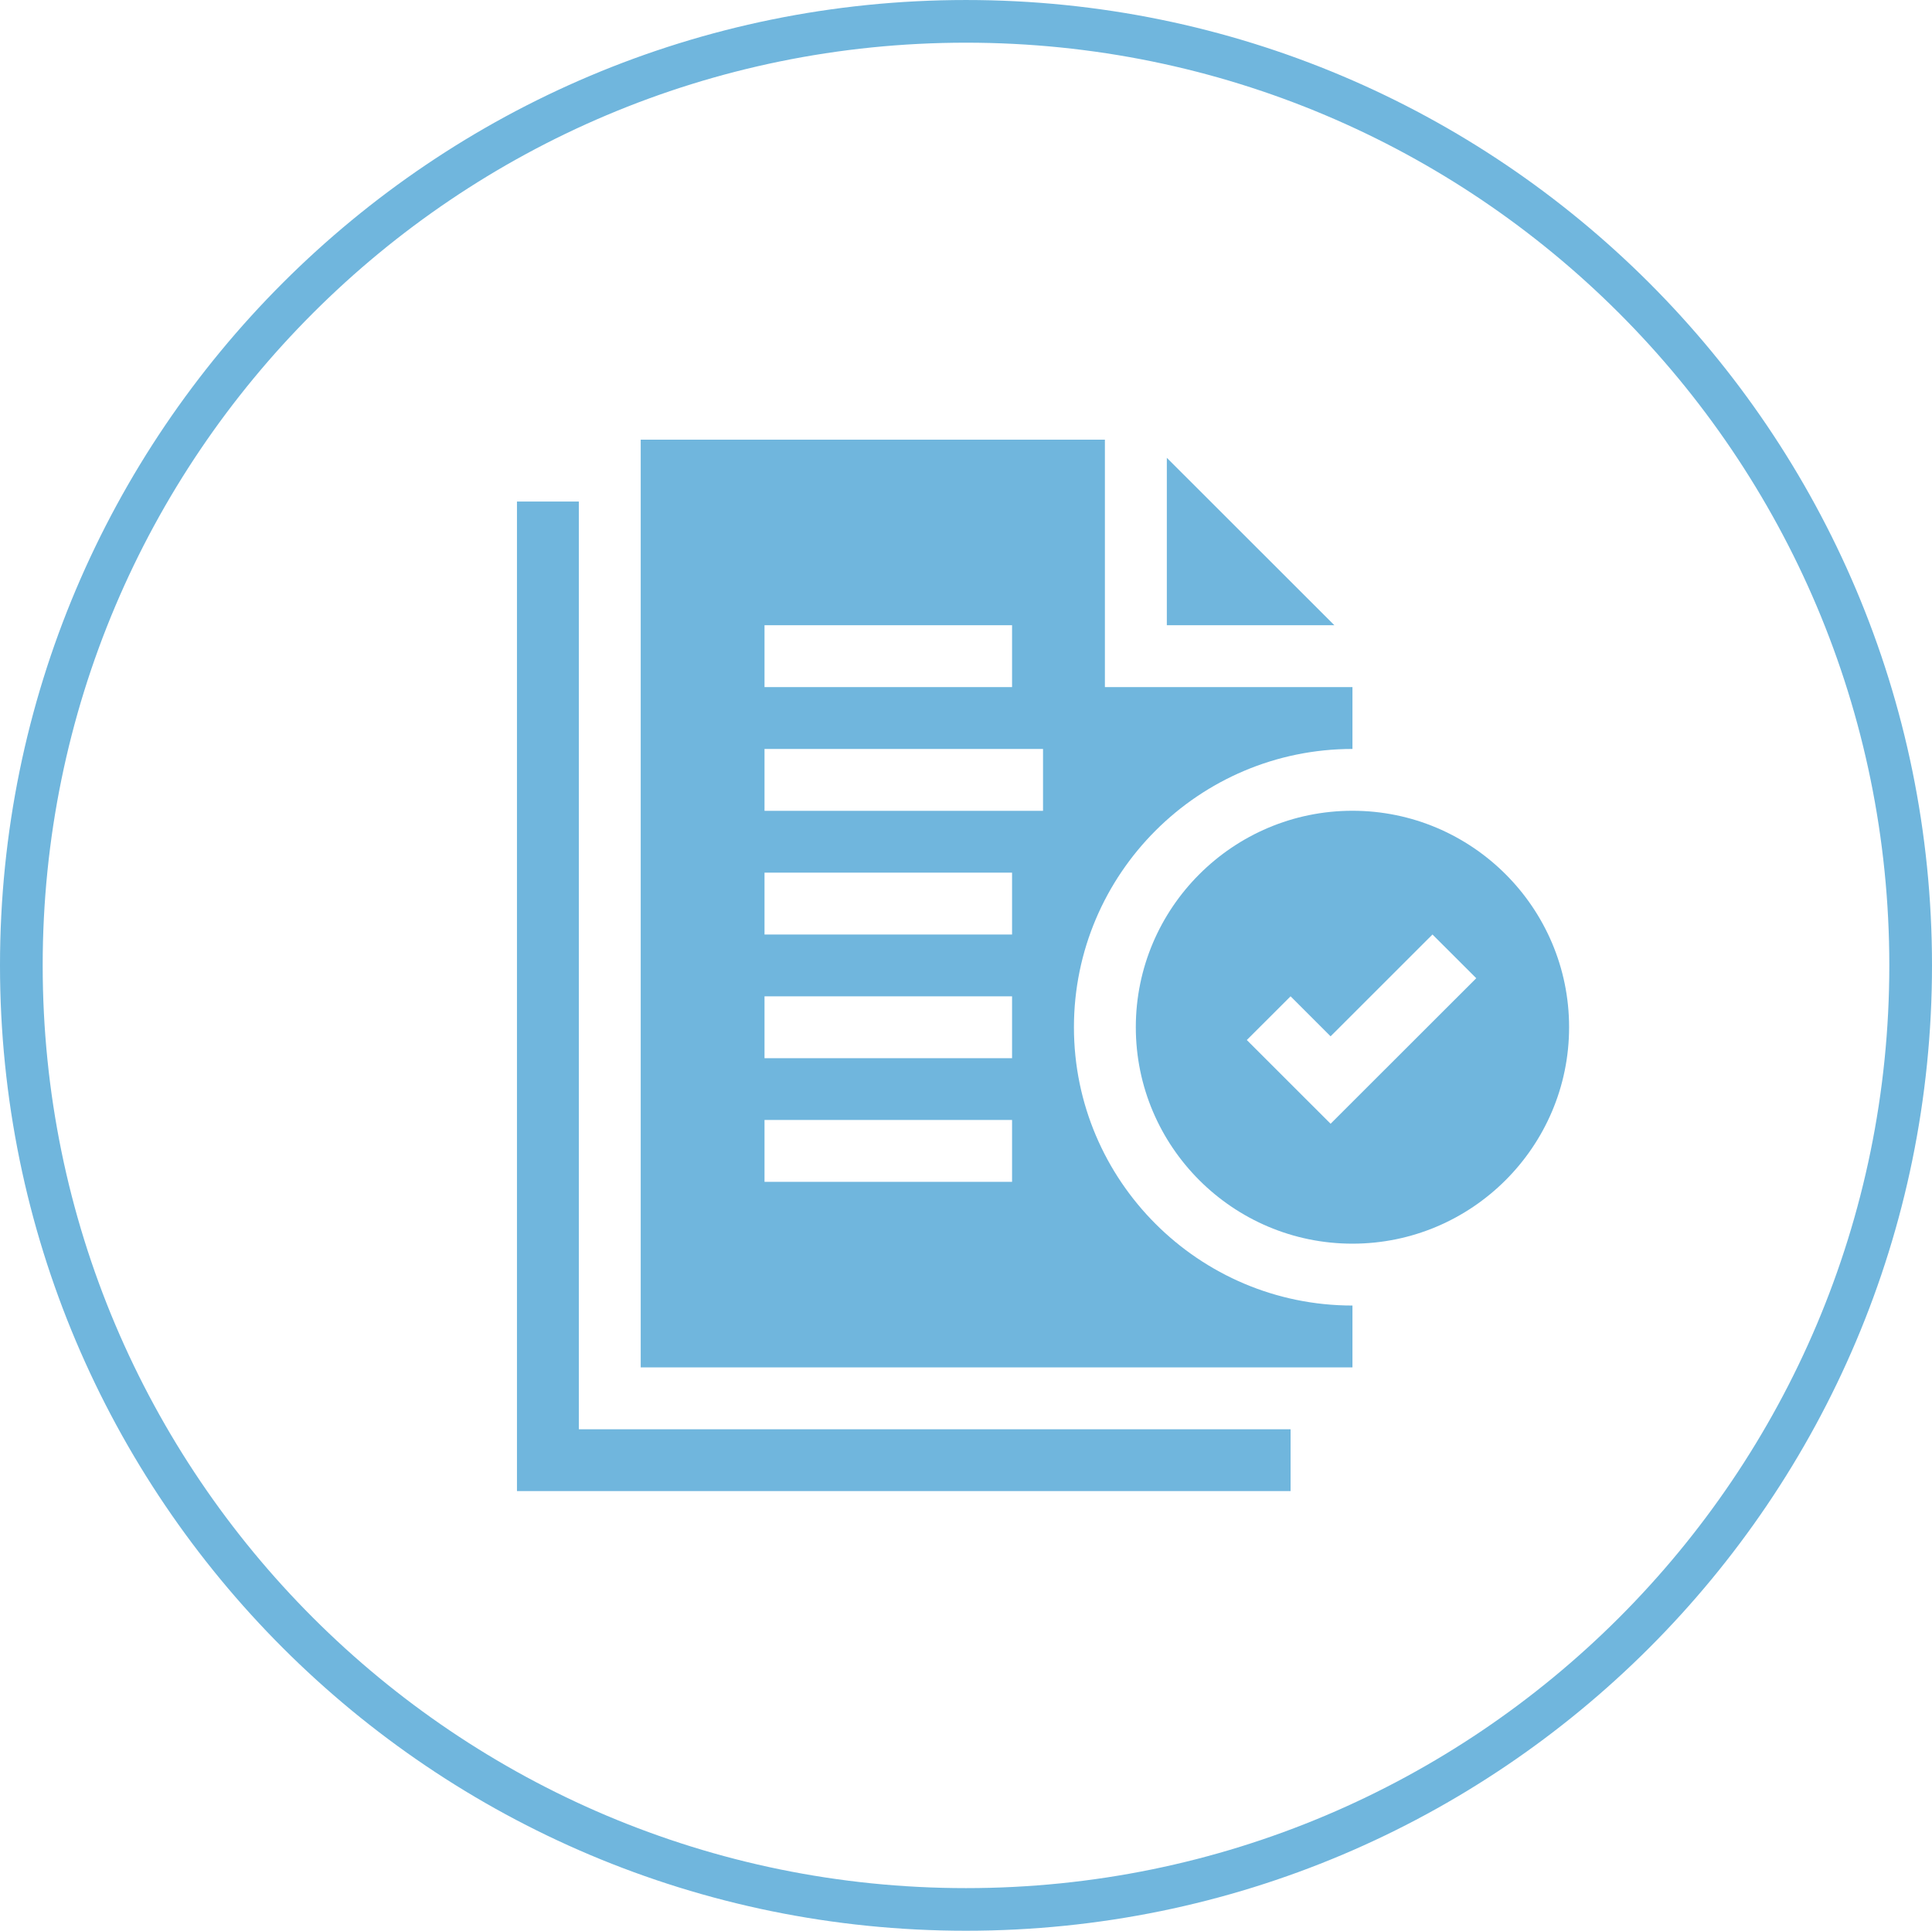 <?xml version="1.0" encoding="UTF-8"?>
<!DOCTYPE svg PUBLIC "-//W3C//DTD SVG 1.1//EN" "http://www.w3.org/Graphics/SVG/1.1/DTD/svg11.dtd">
<!-- Creator: CorelDRAW 2021 (64-Bit) -->
<svg xmlns="http://www.w3.org/2000/svg" xml:space="preserve" width="12.029mm" height="12.023mm" version="1.1" style="shape-rendering:geometricPrecision; text-rendering:geometricPrecision; image-rendering:optimizeQuality; fill-rule:evenodd; clip-rule:evenodd"
viewBox="0 0 354.4 354.22"
 xmlns:xlink="http://www.w3.org/1999/xlink"
 xmlns:xodm="http://www.corel.com/coreldraw/odm/2003">
 <defs>
  <style type="text/css">
   <![CDATA[
    .fil1 {fill:#70B6DD}
    .fil0 {fill:#70B6DD;fill-rule:nonzero}
   ]]>
  </style>
 </defs>
 <g id="Livello_x0020_1">
  <path class="fil0" d="M177.2 346.39c46.77,0 89.11,-18.95 119.76,-49.58 30.65,-30.63 49.61,-72.95 49.61,-119.7 0,-46.74 -18.96,-89.07 -49.61,-119.7 -30.65,-30.63 -73,-49.58 -119.76,-49.58 -46.77,0 -89.12,18.95 -119.76,49.58 -30.65,30.63 -49.61,72.96 -49.61,119.7 0,46.75 18.96,89.07 49.61,119.7 30.65,30.63 72.99,49.58 119.76,49.58zm125.3 -44.05c-32.07,32.05 -76.37,51.87 -125.3,51.87 -48.93,0 -93.24,-19.82 -125.3,-51.87 -32.07,-32.05 -51.9,-76.33 -51.9,-125.24 0,-48.9 19.83,-93.18 51.9,-125.23 32.07,-32.05 76.37,-51.87 125.3,-51.87 48.93,0 93.23,19.82 125.3,51.87 32.07,32.05 51.9,76.33 51.9,125.23 0,48.91 -19.83,93.19 -51.9,125.24z"/>
  <g id="_2619940236944">
   <polygon class="fil1" points="214.04,83.99 214.04,114.7 244.77,114.7 "/>
   <path class="fil1" d="M197 188.46c0,-28.16 22.92,-51.06 51.09,-51.06l0 -11.35 -45.41 0 0 -45.39 -85.15 0 0 170.2 130.56 0 0 -11.35c-28.17,0 -51.09,-22.9 -51.09,-51.06zm-56.76 -73.76l45.41 0 0 11.35 -45.41 0 0 -11.35zm45.41 102.12l-45.41 0 0 -11.35 45.41 0 0 11.35zm0 -22.69l-45.41 0 0 -11.35 45.41 0 0 11.35zm0 -22.69l-45.41 0 0 -11.35 45.41 0 0 11.35zm5.68 -22.69l-51.09 0 0 -11.35 51.09 0 0 11.35z"/>
   <path class="fil1" d="M248.09 148.74c-21.91,0 -39.74,17.82 -39.74,39.71 0,21.9 17.82,39.71 39.74,39.71 21.91,0 39.74,-17.82 39.74,-39.71 0,-21.9 -17.82,-39.71 -39.74,-39.71zm-4.01 57.42l-15.37 -15.36 8.03 -8.02 7.34 7.34 18.69 -18.68 8.03 8.02 -26.72 26.7z"/>
   <polygon class="fil1" points="106.18,92.01 94.83,92.01 94.83,273.55 236.74,273.55 236.74,262.21 106.18,262.21 "/>
  </g>
 </g>
</svg>
